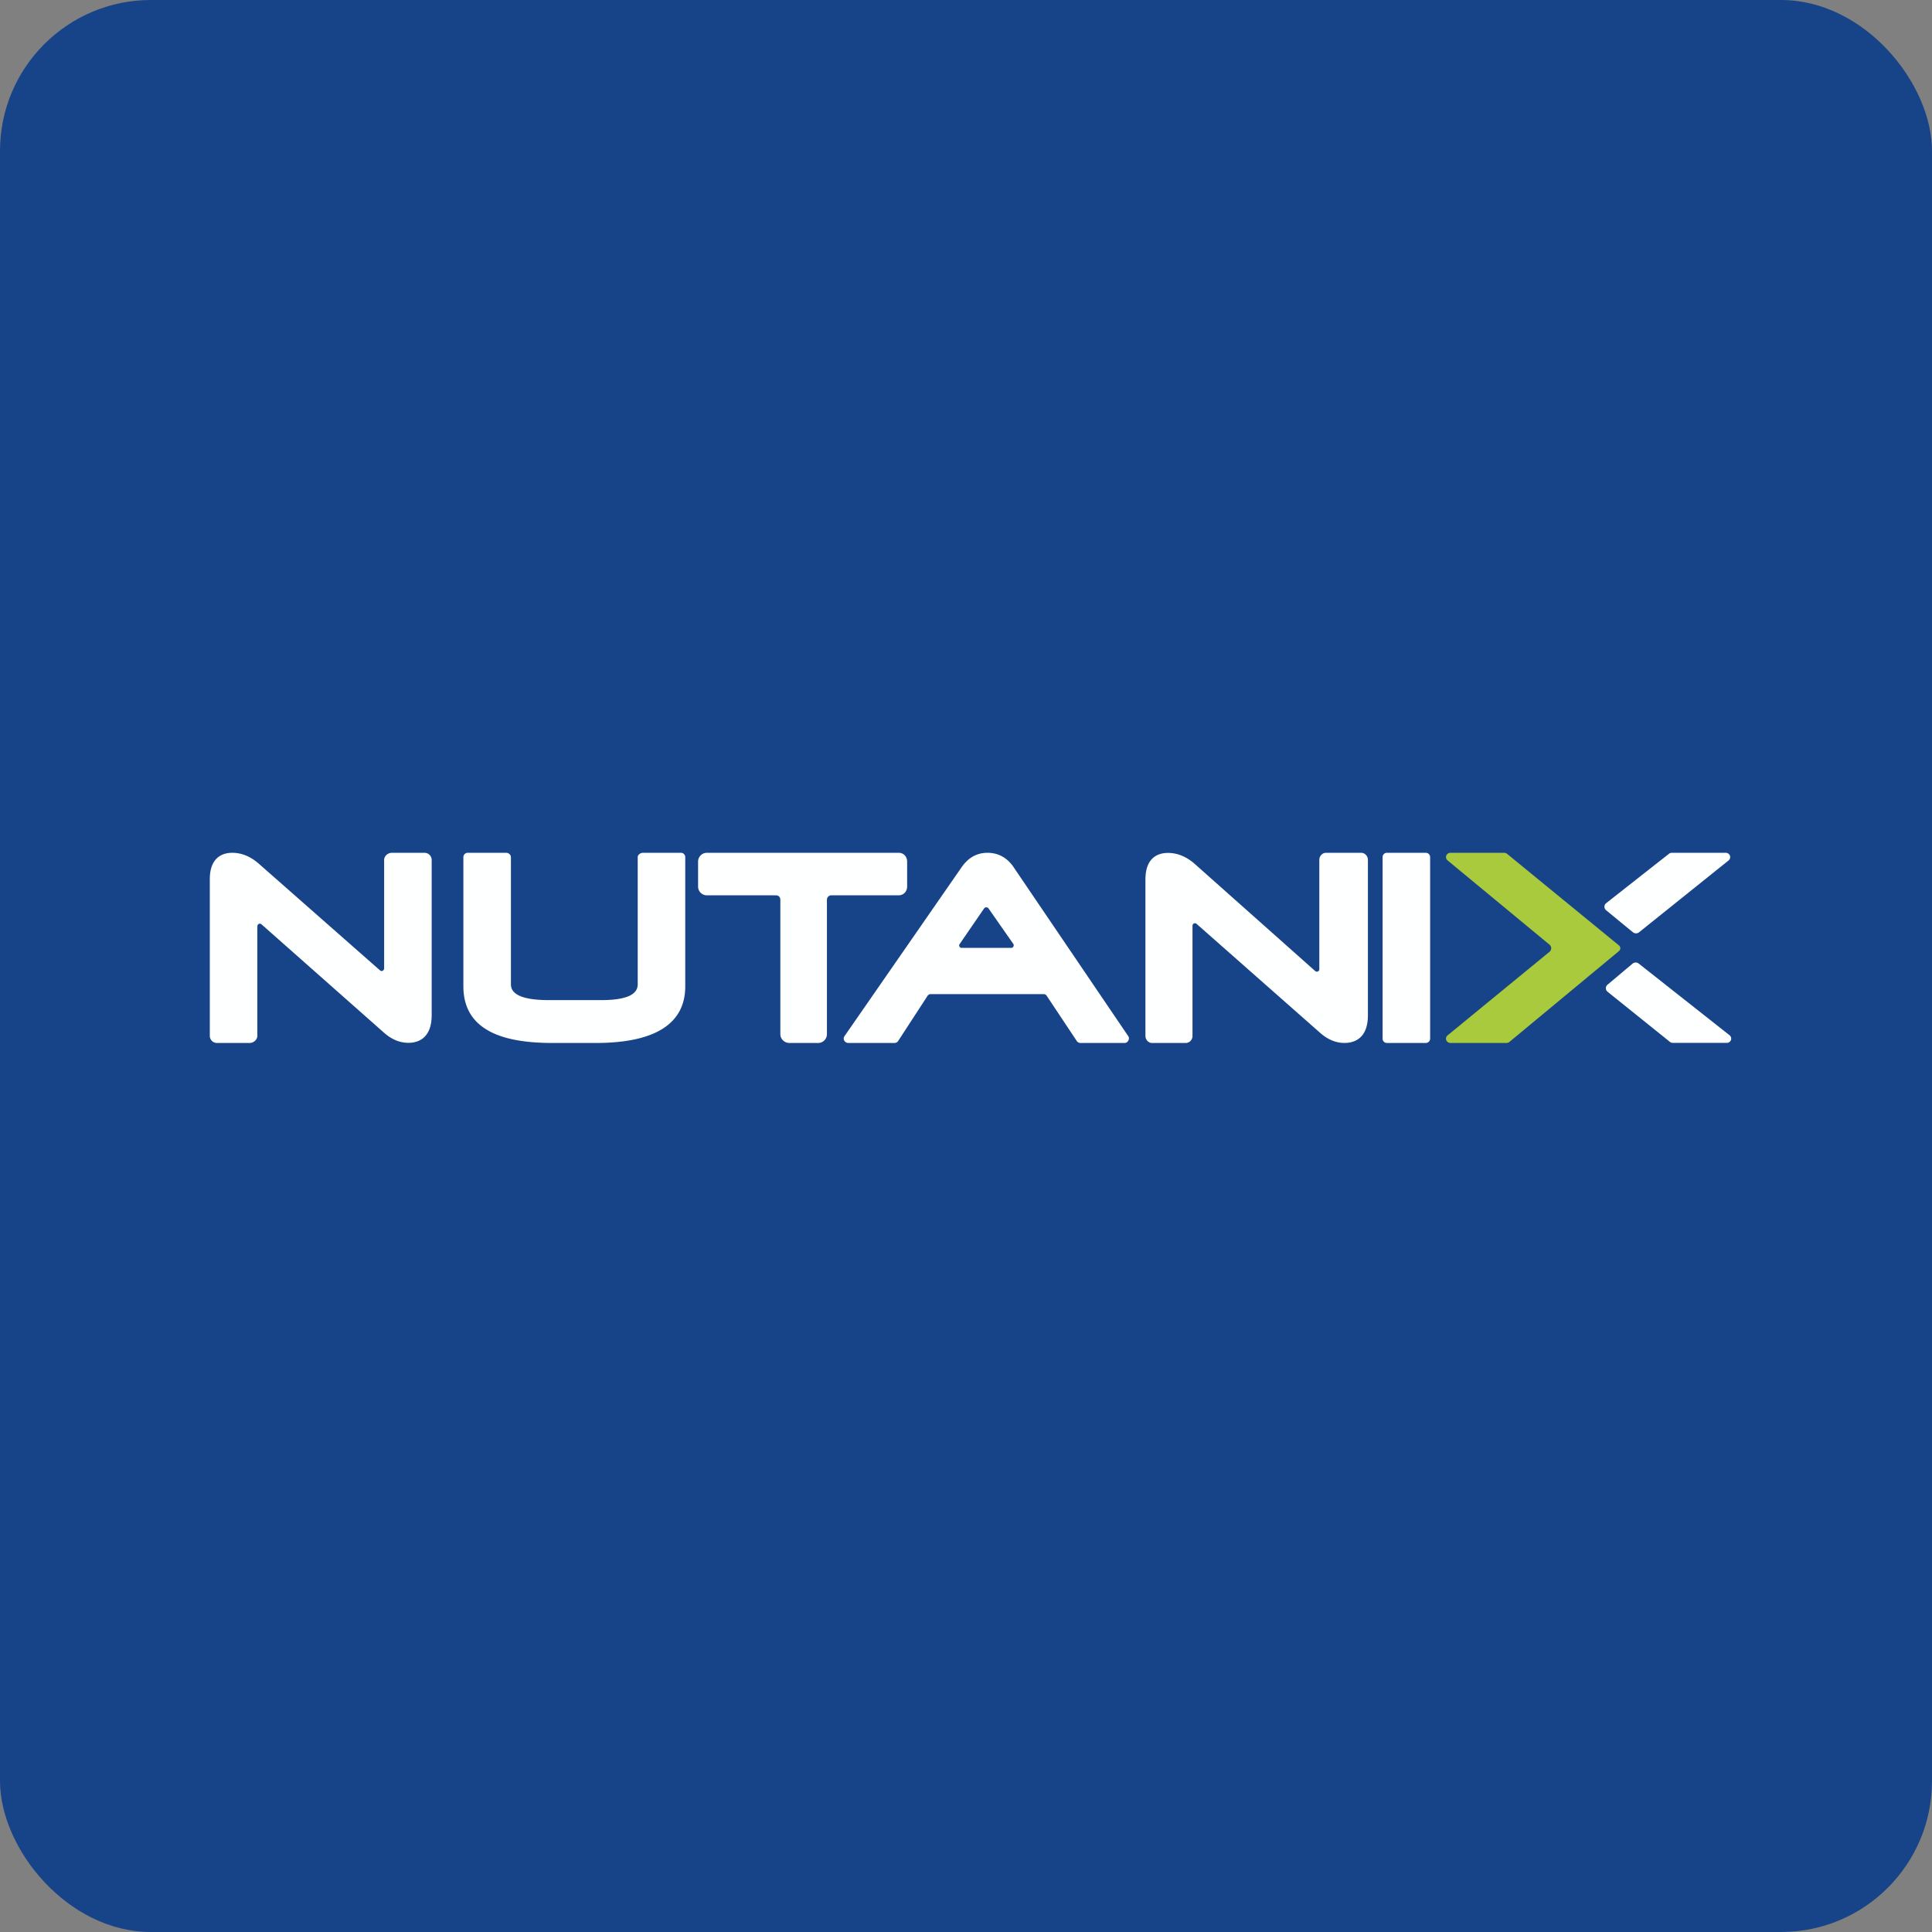 <!-- by FastBull --><svg xmlns="http://www.w3.org/2000/svg" width="64" height="64" viewBox="0 0 64 64"><rect x="0" y="0" width="64" height="64" fill="#808080" stroke="none"/><rect x="0" y="0" width="64" height="64" rx="5" ry="5" fill="#174489" /><path fill="#164588" d="" /><path d="M 49.999,34.516 A 0.147,0.147 0 0,1 49.904,34.55 L 48.053,34.55 A 0.152,0.152 0 0,1 47.914,34.468 A 0.141,0.141 0 0,1 47.953,34.298 L 51.329,31.53 A 0.152,0.152 0 0,0 51.329,31.293 L 47.958,28.506 A 0.147,0.147 0 0,1 47.902,28.37 A 0.147,0.147 0 0,1 48.048,28.25 L 49.829,28.25 C 49.862,28.25 49.896,28.262 49.923,28.284 L 53.598,31.292 L 53.632,31.32 A 0.119,0.119 0 0,1 53.635,31.5 L 53.598,31.532 L 50,34.516 Z" fill="#a9ca3c" /><path d="M 14.064,28.25 L 12.981,28.25 C 12.851,28.25 12.725,28.356 12.725,28.488 L 12.725,32.069 C 12.725,32.153 12.647,32.197 12.585,32.142 L 8.575,28.613 C 8.302,28.372 8.005,28.25 7.692,28.25 C 7.415,28.25 6.95,28.364 6.95,29.128 L 6.95,34.312 C 6.95,34.443 7.055,34.55 7.186,34.55 L 8.269,34.55 C 8.399,34.55 8.525,34.443 8.525,34.312 L 8.525,30.695 C 8.525,30.611 8.602,30.567 8.665,30.622 L 12.717,34.206 C 12.968,34.43 13.241,34.545 13.528,34.545 C 13.816,34.545 14.3,34.425 14.3,33.626 L 14.3,28.487 A 0.237,0.237 0 0,0 14.064,28.25 Z M 22.559,28.25 L 21.296,28.25 C 21.218,28.25 21.125,28.314 21.125,28.394 L 21.125,32.608 C 21.125,32.954 20.734,33.13 19.904,33.13 L 18.186,33.13 C 17.34,33.13 16.925,32.955 16.925,32.608 L 16.925,28.394 C 16.925,28.314 16.847,28.25 16.77,28.25 L 15.491,28.25 A 0.143,0.143 0 0,0 15.35,28.394 L 15.35,32.673 C 15.35,34.323 17.033,34.55 18.327,34.55 L 19.723,34.55 C 21.008,34.55 22.7,34.288 22.7,32.673 L 22.7,28.394 A 0.143,0.143 0 0,0 22.559,28.25 Z M 30.05,29.368 L 30.05,28.54 C 30.05,28.38 29.934,28.25 29.773,28.25 L 23.417,28.25 A 0.291,0.291 0 0,0 23.125,28.54 L 23.125,29.369 C 23.125,29.529 23.256,29.659 23.417,29.659 L 25.71,29.659 C 25.792,29.659 25.85,29.724 25.85,29.806 L 25.85,34.26 C 25.85,34.42 25.989,34.55 26.149,34.55 L 27.101,34.55 A 0.291,0.291 0 0,0 27.393,34.259 L 27.393,29.805 A 0.147,0.147 0 0,1 27.541,29.658 L 29.772,29.658 C 29.933,29.658 30.05,29.529 30.05,29.368 Z M 31.789,31.274 L 32.596,30.098 C 32.633,30.043 32.712,30.043 32.748,30.096 L 33.565,31.265 C 33.604,31.317 33.565,31.4 33.5,31.4 L 31.851,31.4 C 31.79,31.4 31.753,31.323 31.788,31.274 Z M 33.565,28.707 C 33.348,28.403 33.061,28.25 32.711,28.25 C 32.366,28.25 32.081,28.407 31.863,28.716 L 27.975,34.324 C 27.905,34.426 27.989,34.55 28.104,34.55 L 29.632,34.55 C 29.68,34.55 29.727,34.525 29.753,34.484 L 30.729,32.984 A 0.116,0.116 0 0,1 30.827,32.932 L 34.575,32.932 A 0.116,0.116 0 0,1 34.671,32.983 L 35.67,34.485 A 0.143,0.143 0 0,0 35.789,34.55 L 37.256,34.55 C 37.361,34.55 37.435,34.413 37.376,34.326 L 33.564,28.707 Z M 45.091,28.25 L 43.926,28.25 C 43.803,28.25 43.704,28.36 43.704,28.484 L 43.704,32.107 A 0.081,0.081 0 0,1 43.57,32.169 L 39.575,28.616 C 39.3,28.376 39.002,28.254 38.687,28.254 C 38.41,28.254 37.944,28.369 37.944,29.132 L 37.944,34.319 C 37.944,34.442 38.044,34.55 38.164,34.55 L 39.281,34.55 A 0.229,0.229 0 0,0 39.503,34.319 L 39.503,30.665 C 39.503,30.596 39.585,30.558 39.638,30.604 L 43.725,34.209 C 43.977,34.434 44.25,34.549 44.539,34.549 C 44.829,34.549 45.314,34.429 45.314,33.63 L 45.314,28.484 C 45.314,28.36 45.214,28.25 45.091,28.25 Z M 47.232,28.25 L 45.942,28.25 A 0.143,0.143 0 0,0 45.8,28.394 L 45.8,34.406 C 45.8,34.485 45.863,34.55 45.942,34.55 L 47.233,34.55 A 0.144,0.144 0 0,0 47.375,34.406 L 47.375,28.394 A 0.144,0.144 0 0,0 47.232,28.25 Z M 54.092,30.881 C 54.152,30.931 54.239,30.931 54.298,30.881 L 57.259,28.506 A 0.147,0.147 0 0,0 57.313,28.37 A 0.147,0.147 0 0,0 57.167,28.25 L 55.379,28.25 A 0.154,0.154 0 0,0 55.285,28.284 L 53.206,29.919 A 0.15,0.15 0 0,0 53.206,30.154 L 54.092,30.882 Z M 54.081,31.921 A 0.163,0.163 0 0,1 54.287,31.921 L 57.291,34.291 A 0.147,0.147 0 0,1 57.347,34.427 A 0.147,0.147 0 0,1 57.201,34.547 L 55.413,34.547 A 0.153,0.153 0 0,1 55.318,34.513 L 53.253,32.853 A 0.15,0.15 0 0,1 53.253,32.618 L 54.082,31.921 Z" fill="#feffff" /></svg>